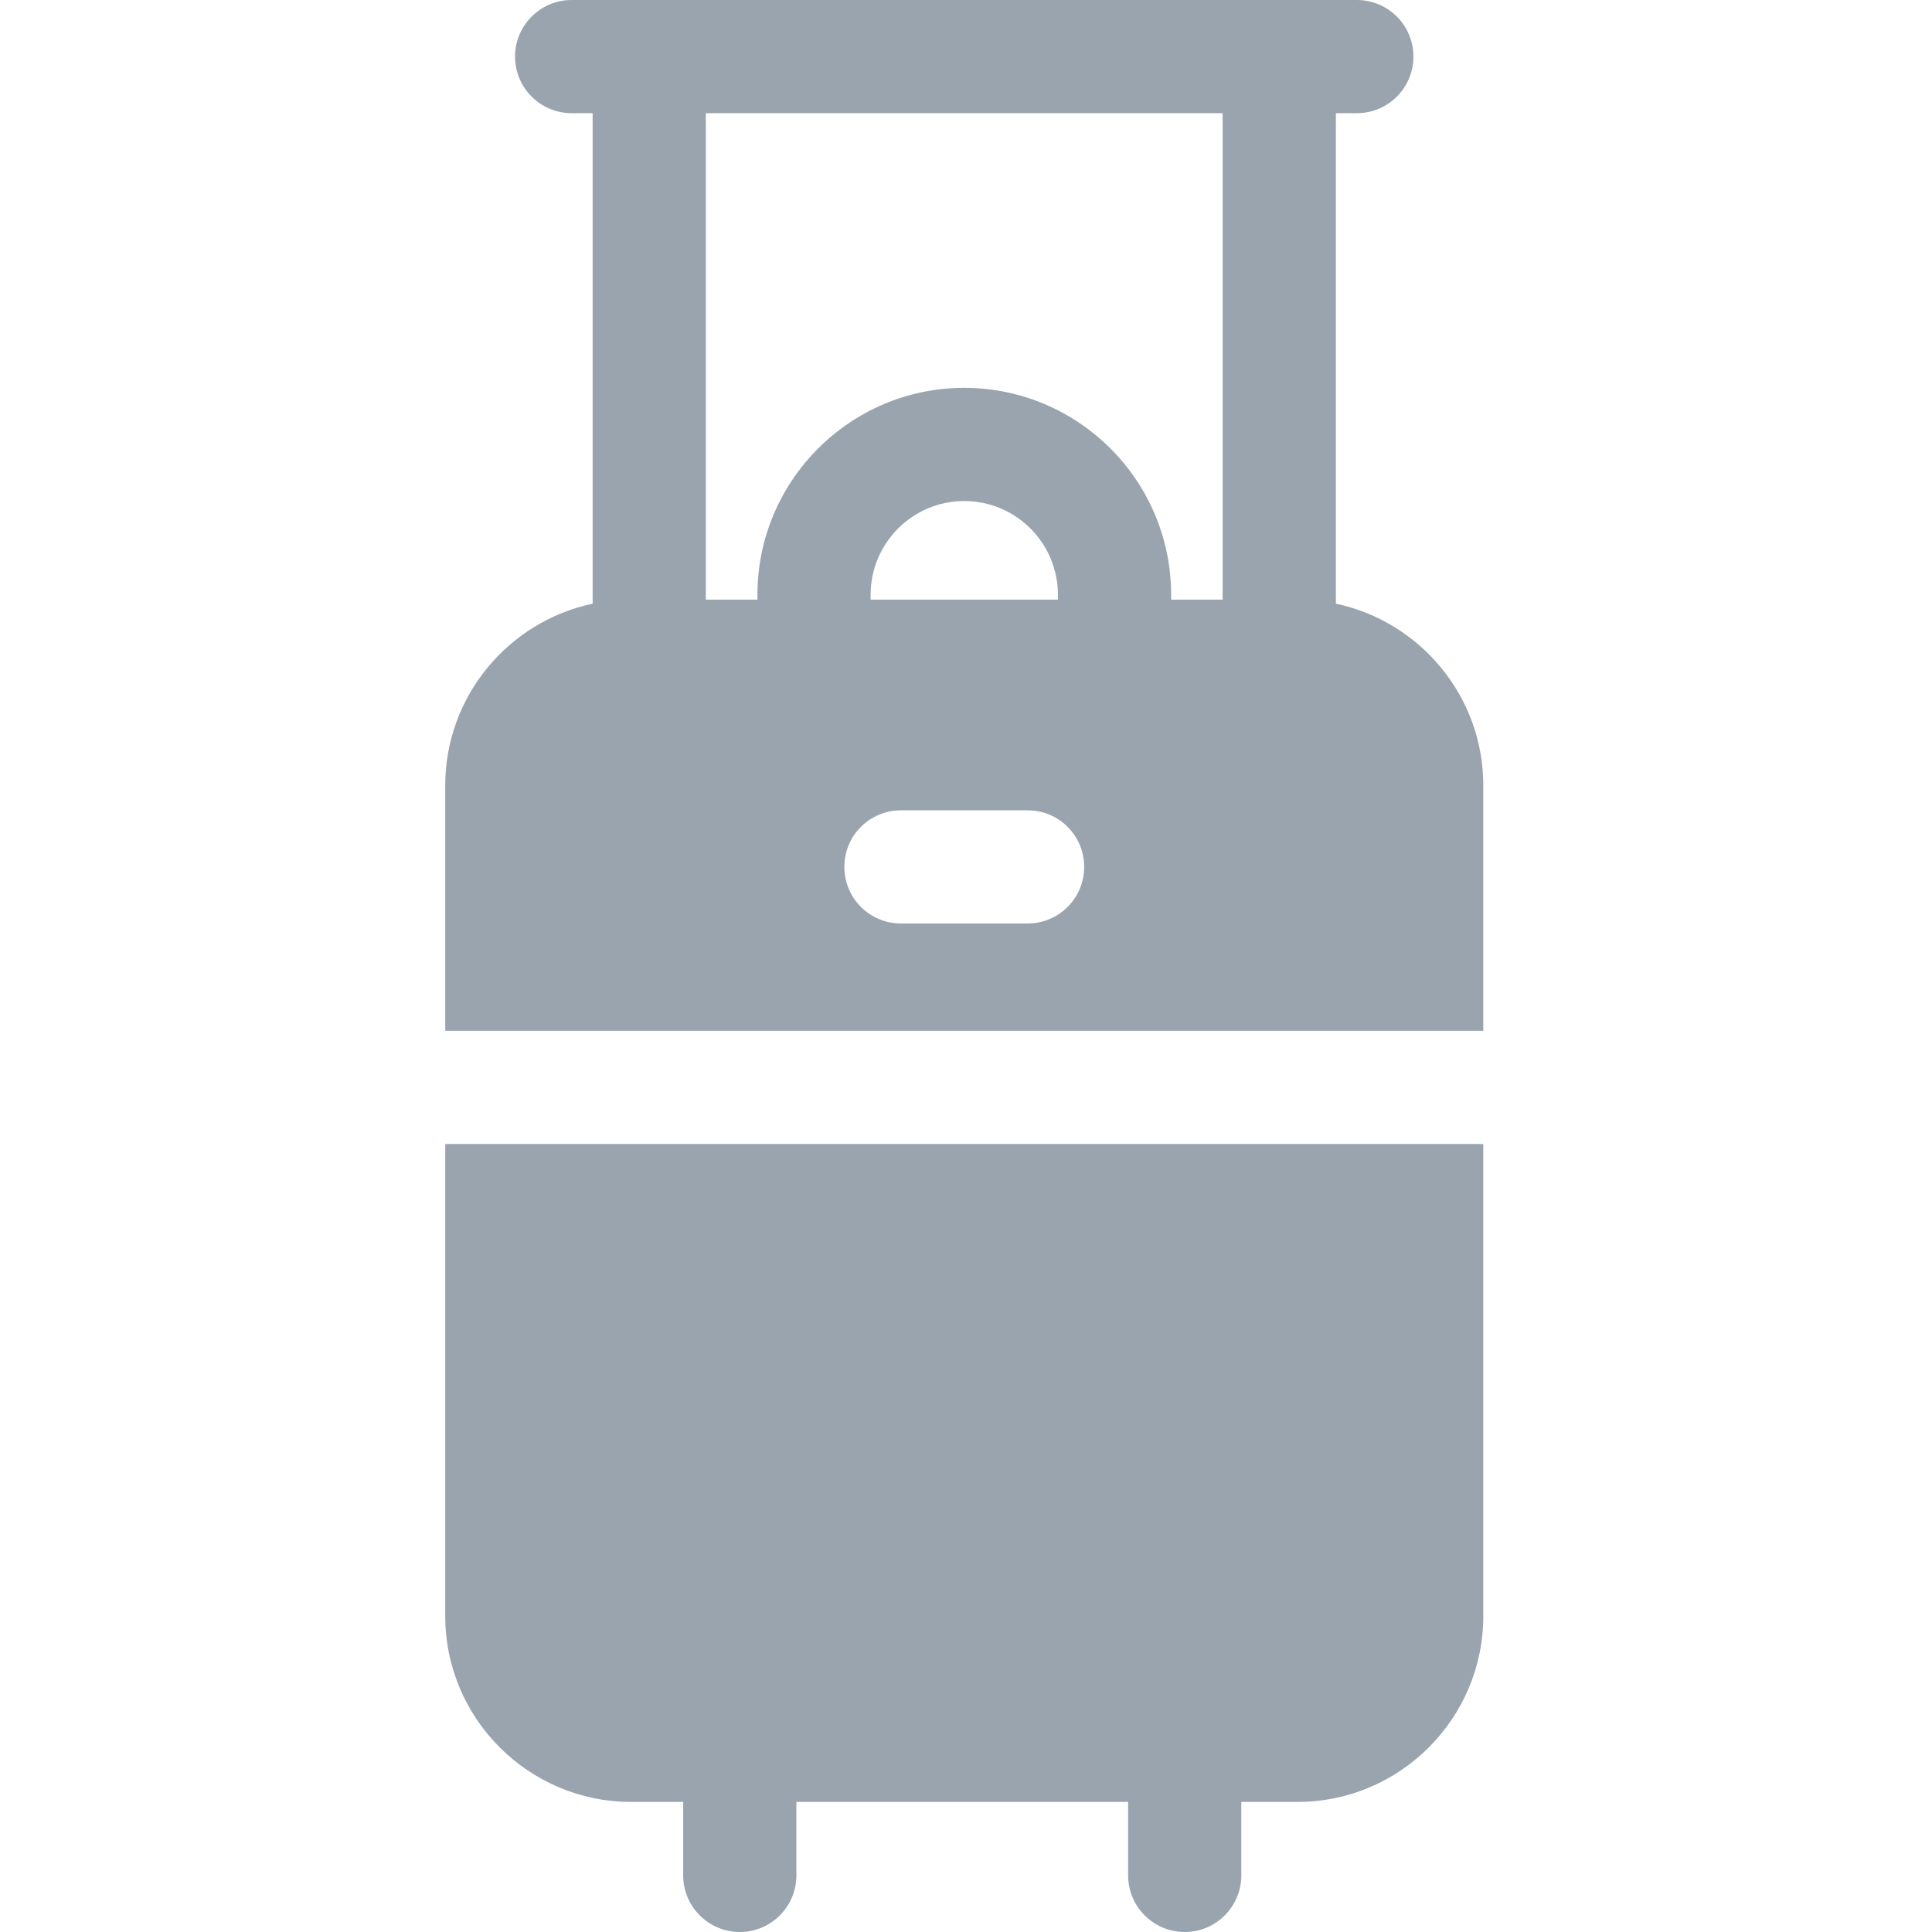 <svg width="24" height="24" viewBox="0 0 24 24" fill="none" xmlns="http://www.w3.org/2000/svg">
<path d="M5.531 14.211V20.076C5.531 21.348 6.567 22.384 7.839 22.384H8.487V23.297C8.487 23.685 8.802 24 9.19 24C9.578 24 9.893 23.685 9.893 23.297V22.384H14.014V23.297C14.014 23.685 14.329 24 14.717 24C15.105 24 15.42 23.685 15.42 23.297V22.384H16.118C17.39 22.384 18.426 21.348 18.426 20.076V14.211H5.531Z" fill="#001D38" fill-opacity="0.4"/>
<path d="M18.426 12.805V9.757C18.426 8.648 17.639 7.72 16.595 7.499V1.406H16.855C17.244 1.406 17.558 1.091 17.558 0.703C17.558 0.315 17.244 0 16.855 0H7.102C6.713 0 6.398 0.315 6.398 0.703C6.398 1.091 6.713 1.406 7.102 1.406H7.362V7.499C6.318 7.72 5.531 8.648 5.531 9.757V12.805H18.426ZM13.142 7.449H10.815V7.388C10.815 6.746 11.337 6.224 11.978 6.224C12.62 6.224 13.142 6.746 13.142 7.388V7.449ZM12.765 11.472H11.192C10.803 11.472 10.489 11.157 10.489 10.769C10.489 10.38 10.803 10.066 11.192 10.066H12.765C13.154 10.066 13.468 10.38 13.468 10.769C13.468 11.157 13.154 11.472 12.765 11.472ZM15.188 1.406V7.449H14.548V7.388C14.548 5.971 13.395 4.818 11.978 4.818C10.562 4.818 9.409 5.971 9.409 7.388V7.449H8.768V1.406H15.188Z" fill="#001D38" fill-opacity="0.4"/>
</svg>
